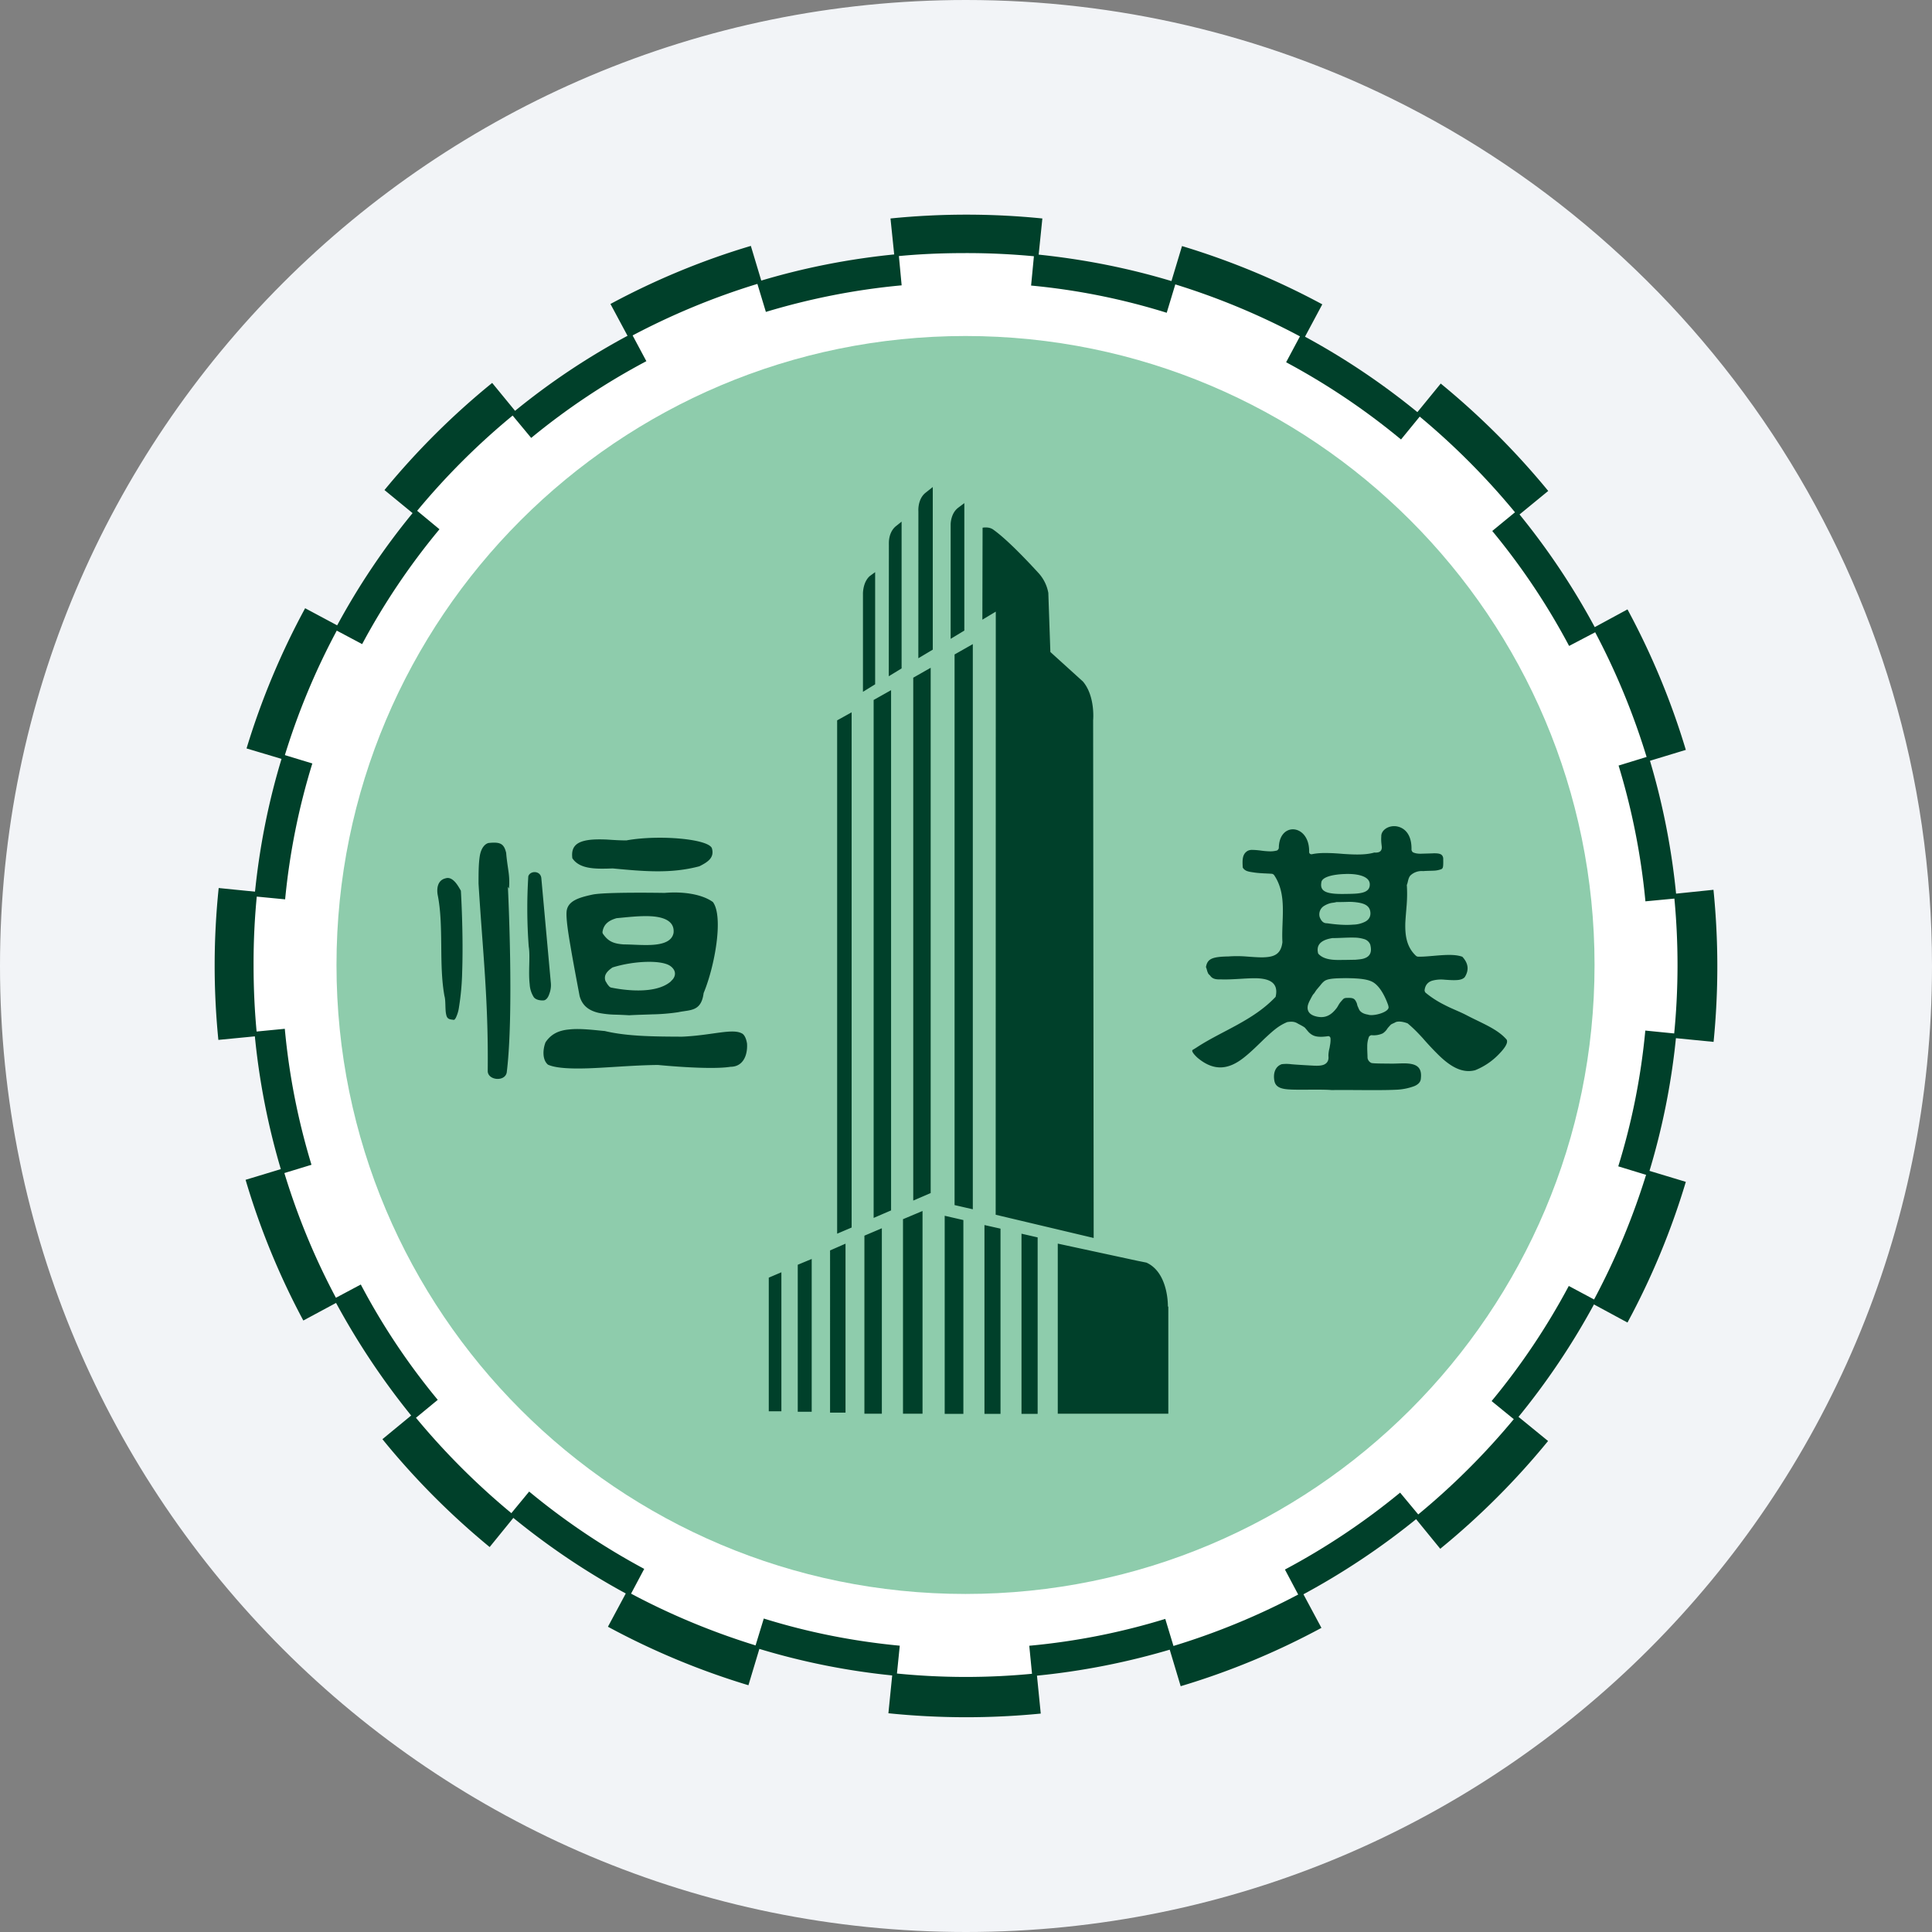 <svg width="36" height="36" fill="none" xmlns="http://www.w3.org/2000/svg"><rect width="100%" height="100%" fill="#808080" stroke="none"/><path d="M18 0c2.837 0 5.52.656 7.907 1.825C31.884 4.753 36 10.895 36 18c0 9.942-8.058 18-18 18-9.94 0-18-8.057-18-18C0 8.06 8.06 0 18 0z" fill="#F2F4F7"/><path d="M4.697 17.98c0-7.342 5.952-13.293 13.293-13.293 7.341 0 13.293 5.95 13.293 13.293 0 7.337-5.952 13.292-13.293 13.292-7.34 0-13.293-5.955-13.293-13.292z" fill="#fff"/><path d="M6.27 17.982c0-6.473 5.247-11.721 11.72-11.721 6.473 0 11.722 5.248 11.722 11.72 0 6.473-5.25 11.72-11.722 11.72-6.473 0-11.72-5.247-11.72-11.72z" fill="#8ECCAC"/><path d="M19.335 26.345h-.301v-3.357l.301.069v3.288zm-.692 0h-.299v-3.518l.299.067v3.451zm-.692 0h-.348v-3.691l.348.08v3.611zm-.164-3.89v-10.26l.34-.193v10.531l-.34-.078zm-2.188.533v-9.565l.27-.15v9.6l-.27.115zm.68-.293v-9.652l.325-.183v9.694l-.325.14zm.738-.325v-9.742l.325-.185v9.788l-.325.14zm-.937-9.48v-1.842c.004-.068.021-.218.126-.313l.101-.074v2.09l-.227.14zm.481-.289.002-2.445s-.002-.018 0-.05c.002-.076.023-.221.142-.31l.095-.076v2.735l-.239.146zm.002-2.445v-.05a.427.427 0 0 0 0 .05zm.549 2.11.001-2.731-.001-.04c.002-.073.02-.222.134-.313l.135-.107v3.03l-.27.161zm.602-.362v-2.08s-.003-.025 0-.06c.004-.076.029-.22.143-.305l.112-.084v2.375l-.255.154zm0-2.08v-.06a.324.324 0 0 0 0 .06zm1.858 2.325.607.55c.233.276.19.722.19.722l.01 9.647-1.826-.433.002-10.87v-.368l-.25.15.004-1.714s.118-.024.198.035c.255.18.63.576.848.814a.743.743 0 0 1 .179.366l.038 1.1zm-5.247 14.149v-2.491l.235-.1v2.59h-.235zm.54.008v-2.739l.26-.108v2.847h-.26zm.602.015V23.3l.288-.126v3.148h-.288zm.64.021v-3.317l.325-.138v3.455h-.325zm.719 0v-3.624l.364-.153v3.777h-.364zm4.944-1.993v1.993h-2.06v-3.169l1.484.32.168.034c.415.188.4.816.4.816l.008.006zm-.576-.855.184.043-.184-.043zm.19.043-.19-.043.19.043zM19.423 4.07l-.073.715-.02-.004a13.41 13.41 0 0 0-1.34-.065c-.44 0-.876.018-1.306.062l-.018.001-.073-.708a14.083 14.083 0 0 1 2.83 0zm5.216 1.601-.34.636-.02-.009a13.24 13.24 0 0 0-2.442-1.018l-.02-.005.208-.69c.916.277 1.787.64 2.614 1.086zm4.21 3.477-.566.464-.012-.016a13.446 13.446 0 0 0-1.867-1.875l-.017-.012.459-.562c.732.6 1.404 1.271 2.003 2.001zm2.564 4.825-.708.215-.004-.02a13.226 13.226 0 0 0-1.01-2.448l-.011-.015.646-.35c.446.827.812 1.702 1.087 2.618zm.517 5.441-.74-.073v-.022a13.158 13.158 0 0 0 .003-2.646l-.002-.017.737-.076a14.23 14.23 0 0 1 .002 2.835zm-1.604 5.23-.662-.358.008-.014a13.29 13.29 0 0 0 1.02-2.445l.006-.021.715.216c-.275.918-.64 1.793-1.087 2.621zm-3.489 4.215-.476-.583.015-.015a13.335 13.335 0 0 0 1.874-1.869l.013-.017.583.476a14.122 14.122 0 0 1-2.009 2.008zM22 31.419l-.217-.724.02-.006a13.15 13.15 0 0 0 2.448-1.01l.016-.01.356.664A13.89 13.89 0 0 1 22 31.42zm-5.446.505.075-.747h.02a12.934 12.934 0 0 0 2.646.005l.023-.002.075.75a14.207 14.207 0 0 1-2.839-.006zm-5.226-1.612.354-.66.017.011c.772.417 1.59.757 2.443 1.016l.02.005-.216.718a14.032 14.032 0 0 1-2.618-1.09zm-4.202-3.495.568-.468.014.017c.56.683 1.187 1.31 1.87 1.87l.014.015-.468.576a14.147 14.147 0 0 1-1.998-2.01zm-2.55-4.833.7-.212.003.02c.256.857.595 1.676 1.01 2.445l.012.02-.649.349a13.879 13.879 0 0 1-1.076-2.622zm-.501-5.437.716.072v.022a12.86 12.86 0 0 0-.066 1.34c0 .44.02.876.063 1.305l.001.021-.72.07a13.95 13.95 0 0 1 .006-2.83zm1.61-5.214.632.338-.01.021a12.993 12.993 0 0 0-1.018 2.442l-.005.018-.69-.206a14.02 14.02 0 0 1 1.092-2.613zm3.486-4.198.451.55-.017.015a13.24 13.24 0 0 0-1.874 1.869l-.015.015-.552-.453c.599-.728 1.273-1.4 2.007-1.996zm4.82-2.553.205.682-.02.007c-.853.256-1.672.596-2.446 1.01l-.018.011-.337-.628c.825-.444 1.701-.81 2.616-1.082z" fill="#00402A"/><path d="m14.102 5.254.018-.006c.837-.255 1.71-.428 2.605-.513l.021-.003.055.585c-.87.08-1.717.25-2.53.495l-.169-.558zm5.167-.518.02.002c.897.089 1.767.262 2.604.519l.018.006-.171.565a12.384 12.384 0 0 0-2.527-.507l.056-.585zm4.973 1.497.017.01c.786.42 1.523.918 2.204 1.479l.015.012-.372.455a12.933 12.933 0 0 0-2.141-1.439l.276-.517zm4.02 3.287.012.017a13.338 13.338 0 0 1 1.473 2.207l.01.02-.519.272a12.72 12.72 0 0 0-1.432-2.142l.455-.374zm2.459 4.573.005.02c.254.84.427 1.709.512 2.607l.002.02-.58.055a12.805 12.805 0 0 0-.5-2.53l.56-.172zm.516 5.168-.002.019a13.158 13.158 0 0 1-.519 2.603l-.006.02-.556-.17c.251-.81.422-1.656.504-2.53l.579.058zm-1.496 4.973-.01.017a13.484 13.484 0 0 1-1.48 2.204l-.012.015-.445-.363a12.828 12.828 0 0 0 1.438-2.145l.509.272zm-3.288 4.016-.015.016a13.535 13.535 0 0 1-2.208 1.472l-.02.012-.267-.504a12.973 12.973 0 0 0 2.146-1.433l.364.438zm-4.575 2.46-.017.01c-.839.252-1.71.426-2.607.51h-.02l-.055-.564c.873-.08 1.72-.25 2.534-.5l.165.544zm-5.169.517-.017-.001a13.079 13.079 0 0 1-2.604-.52l-.021-.007.165-.54c.813.253 1.659.423 2.534.506l-.057.562zm-4.969-1.495-.02-.008c-.785-.42-1.523-.92-2.203-1.48L9.5 28.23l.36-.437c.662.548 1.379 1.03 2.144 1.441l-.264.497zm-4.02-3.287-.014-.014a13.745 13.745 0 0 1-1.474-2.209l-.01-.02.501-.267a12.51 12.51 0 0 0 1.434 2.149l-.437.36zM5.26 21.87l-.007-.017a13.259 13.259 0 0 1-.51-2.605l-.002-.023.566-.055c.08.874.25 1.721.497 2.534l-.544.166zm-.518-5.167.003-.02c.087-.895.262-1.77.52-2.604l.006-.02.549.167c-.252.815-.423 1.66-.507 2.532l-.57-.055zm1.498-4.972.01-.018A13.2 13.2 0 0 1 7.73 9.51l.012-.018.447.37a12.821 12.821 0 0 0-1.441 2.14l-.508-.27zm3.288-4.017.015-.014a13.137 13.137 0 0 1 2.21-1.475l.016-.01.275.515c-.764.405-1.484.885-2.146 1.43l-.37-.446zm4.297 11.542c.078.043.095.192.095.192.013.228-.081.43-.308.43-.39.063-1.349-.034-1.353-.034-.457.004-1.013.057-1.357.064-.345.009-.575-.015-.692-.07-.106-.09-.098-.28-.045-.416.104-.155.246-.223.446-.24.203-.023.48.014.66.03.416.1.924.103 1.439.105.556-.024.938-.16 1.115-.06zm-3.562-.954a.456.456 0 0 1-.026.214c-.027.084-.069.123-.11.125-.06.004-.157-.01-.189-.074a.494.494 0 0 1-.068-.226c-.028-.236.013-.528-.018-.703a9.561 9.561 0 0 1-.008-1.309c.034-.11.23-.11.243.036l.176 1.937zm-.821 1.683c-.035.178-.354.146-.354-.029.014-1.339-.095-2.24-.171-3.491 0-.189 0-.374.024-.52.026-.148.096-.22.161-.237.219-.023.289.01.33.186.008.116.032.26.042.338.011.071.023.193.01.324l-.02-.031s.117 2.359-.022 3.46zm-.974-3.562c.05.05.087.118.12.174.022.386.042.996.024 1.512a4.81 4.81 0 0 1-.06.662.655.655 0 0 1-.056.189c-.018.037-.035.044-.039.044-.07-.01-.124-.007-.142-.095-.024-.092-.007-.263-.033-.348-.055-.302-.057-.628-.06-.954-.004-.323-.008-.647-.068-.94-.022-.15.021-.27.146-.3.061-.02.115.003.168.056zm2.804 1.807a.132.132 0 0 0 .03.081c.012.027.03.046.049.069a.2.2 0 0 0 .028.02c.236.05.828.134 1.116-.108l.023-.025a.185.185 0 0 0 .044-.06c.029-.062.021-.139-.07-.206-.168-.12-.69-.096-1.078.026-.103.069-.147.134-.142.203zm-.046-.859c0 .003.006.03.01.03.095.138.193.184.389.197.159 0 .37.02.546.007.169-.013.351-.058.38-.224.022-.227-.2-.293-.409-.307-.214-.014-.48.02-.653.035-.138.04-.243.106-.263.262zm.212 1.535a1.793 1.793 0 0 1-.28-.032c-.173-.04-.306-.125-.358-.315-.06-.32-.123-.65-.171-.936-.05-.287-.08-.514-.072-.63.014-.204.226-.268.481-.323.237-.052 1.342-.032 1.346-.032.335-.029.692.02.9.17.2.27.038 1.189-.173 1.697-.045.35-.25.308-.473.356a3.689 3.689 0 0 1-.485.04c-.136.006-.28.008-.43.017a7.878 7.878 0 0 0-.285-.012zm-.773-2.914c-.03-.227.093-.308.298-.339.106-.015.228-.014.35-.009.126.009.252.016.363.016l.01-.003c.603-.105 1.51-.025 1.579.148.052.178-.078.259-.233.337-.533.142-1.04.094-1.615.04-.31.011-.614.018-.752-.19zm15.209 2.773a.296.296 0 0 0-.009-.04c-.079-.222-.188-.382-.305-.436-.116-.054-.295-.06-.484-.063-.179.004-.34.002-.408.063-.042.035-.063.07-.08.088l-.05.059c-.03.037-.044.072-.07.094-.026.042-.039.069-.053.096a.496.496 0 0 0-.043.1c-.02.08 0 .163.119.204.215.07.332-.038.416-.147.02-.028.03-.05.046-.075.018-.029.036-.047.053-.067.033-.037.041-.047.105-.047.117-.003.134.02.169.095.008.02.01.046.02.066.011.021.02.052.036.074.033.042.087.067.156.077.09.036.392-.042.382-.141zm-1.31-.995c.1.114.279.121.445.117.094 0 .174-.003.243-.003.069-.007.128-.01.174-.028.113-.04.14-.127.106-.257a.174.174 0 0 0-.119-.102.626.626 0 0 0-.174-.026c-.124-.004-.278.009-.412.009-.16.025-.318.094-.264.29zm.175-.565c.131.019.316.038.475.024a.51.51 0 0 0 .216-.051c.062-.029.108-.083.106-.162-.003-.132-.102-.176-.216-.196a1.04 1.04 0 0 0-.194-.015 6.962 6.962 0 0 1-.226.004c-.045.014-.08.011-.115.022a.416.416 0 0 0-.104.044.185.185 0 0 0-.09.215c.03.074.065.104.11.112l.038.003zm-.118-.758c-.03.174.114.217.45.21.243-.003.46-.003.453-.184-.007-.15-.238-.197-.467-.187-.23.008-.43.058-.436.16zm2.305 2.283c.13.068.277.121.409.191.284.148.572.254.74.452.033.066-.05.176-.174.299a1.265 1.265 0 0 1-.414.27c-.24.062-.455-.066-.668-.27a5.362 5.362 0 0 1-.31-.33c-.101-.11-.18-.19-.28-.273-.078-.03-.18-.049-.233-.017-.026.015-.072.029-.088.049-.018.02-.042.045-.055.063a.28.28 0 0 1-.089.092.404.404 0 0 1-.209.033c-.014 0-.04.017-.046.029a.483.483 0 0 0-.032.186c-.002.062.004.128.005.21a.123.123 0 0 0 .07.092c.033.014.308.011.347.013.079.002.18-.005.277-.005.19.005.326.05.3.279-.003.06-.038.11-.124.146a1.086 1.086 0 0 1-.35.067c-.292.015-.893 0-1.188.006-.186-.017-.605 0-.777-.011-.176-.008-.27-.048-.291-.163-.026-.143.018-.266.136-.308a.671.671 0 0 1 .176 0c.076.008.357.024.423.027.068.003.14.003.193-.021.06-.028.089-.081.079-.16a.6.6 0 0 1 .021-.148l.014-.082c.003-.028.007-.061.004-.093 0-.03-.024-.052-.054-.044-.215.03-.286-.01-.356-.08l-.064-.076c-.02-.022-.104-.063-.131-.078-.056-.035-.104-.045-.201-.03-.17.07-.274.172-.408.294-.13.125-.261.258-.398.366-.256.203-.535.284-.867.004 0 0-.137-.122-.086-.148.052-.03.096-.06.096-.06.234-.15.483-.268.726-.402.253-.14.503-.295.72-.524.065-.275-.136-.337-.34-.346-.206-.006-.474.03-.687.02-.111.006-.16-.024-.19-.066-.019-.024-.035-.027-.045-.058-.015-.027-.022-.08-.036-.103.026-.153.107-.195.42-.2a2.25 2.25 0 0 1 .318 0c.104.008.225.017.314.017.191-.005.345-.036.373-.284-.011-.208.012-.423.008-.634-.003-.214-.036-.431-.165-.618a.079.079 0 0 0-.036-.021c-.084-.007-.209-.007-.326-.023-.11-.017-.176-.022-.22-.093-.009-.143-.01-.254.094-.313a.184.184 0 0 1 .09-.016c.044 0 .093.005.145.011.053.008.106.013.16.015a.464.464 0 0 0 .151-.016c.014-.008.032-.032.032-.047.005-.498.574-.447.565.072-.002.031.024.053.058.044.082-.017.174-.023.275-.021.1.001.202.008.308.017.2.013.409.022.573-.026.072.005.136-.008.14-.092 0-.037-.017-.104-.01-.207-.005-.112.125-.21.28-.19.138.02.291.133.283.438 0 .011.015.037.022.043.043.025.1.03.15.03.05-.002.197-.005.249-.008.107 0 .158.016.17.09.003.157 0 .187-.033.205a.45.45 0 0 1-.117.027c-.04.004-.172.004-.222.01a.305.305 0 0 0-.238.08c-.047.053-.045.13-.068.178.009.134.006.248-.002.362-.009.116-.02.232-.026.345-.006.227.02.45.204.618a.125.125 0 0 0 .029.011c.126.004.286-.017.44-.027.152-.01.288-.009.39.029.107.116.132.242.044.38-.03.033-.078.05-.146.054-.075.005-.154-.002-.232-.007a.627.627 0 0 0-.233.02c-.074.025-.127.08-.137.179a.08.08 0 0 0 .016.041c.107.09.233.17.365.235z" fill="#00402A"/></svg>